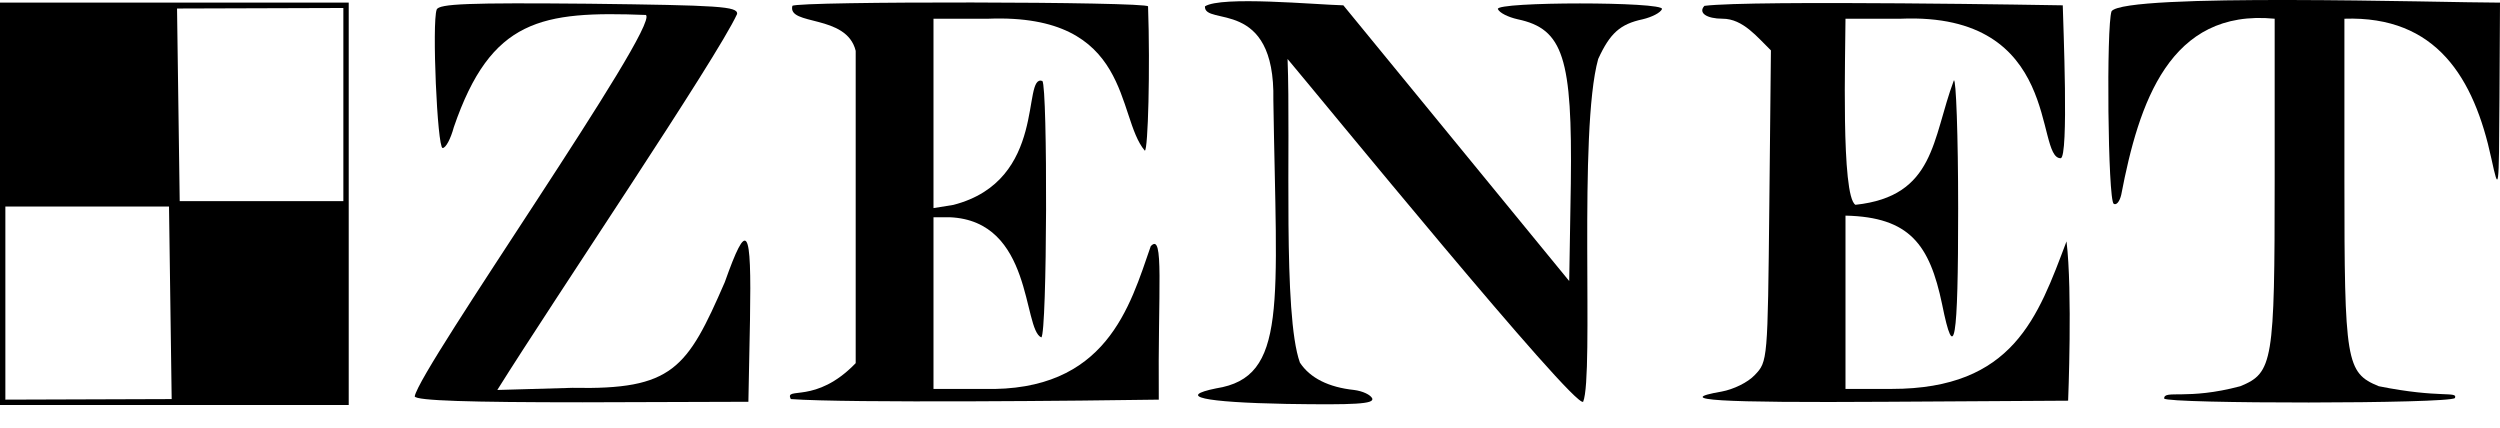 <svg width="76" height="13" viewBox="0 0 76 13" fill="none" xmlns="http://www.w3.org/2000/svg">
<path d="M24.088 0.178C23.934 0.794 25.737 0.419 26.013 1.545V11.04C24.792 12.308 23.839 11.731 24.04 12.132C25.755 12.259 33.165 12.182 35.227 12.149C35.198 8.768 35.397 7.04 34.983 7.484C34.349 9.306 33.641 11.925 29.894 11.823H28.378V6.604H28.867C31.408 6.707 31.089 10.016 31.656 10.257C31.835 10.159 31.852 2.641 31.688 2.461C31.052 2.24 31.859 5.489 28.981 6.229L28.378 6.326V0.569H30.041C34.432 0.4 33.925 3.555 34.803 4.581C34.901 4.565 34.967 2.086 34.901 0.194C34.901 0.047 24.235 0.031 24.088 0.178Z" fill="black"/>
<path fill-rule="evenodd" clip-rule="evenodd" d="M0 0.08H10.601L10.601 12.312H0V0.08ZM5.463 6.114H10.438V0.243L5.382 0.259L5.463 6.114ZM5.138 6.278H0.163V12.149L5.219 12.132L5.138 6.278Z" fill="black"/>
<path d="M13.455 4.5C13.292 4.484 13.129 0.684 13.275 0.292C13.341 0.113 14.254 0.08 17.891 0.113C21.887 0.162 22.425 0.194 22.409 0.423C21.784 1.787 16.862 9.065 15.118 11.855L17.402 11.79C20.448 11.854 20.887 11.216 22.034 8.577C22.718 6.653 22.849 6.848 22.8 9.719L22.751 12.214L17.712 12.23C14.27 12.23 12.656 12.181 12.607 12.051C12.754 11.196 20.07 0.791 19.636 0.455C16.462 0.332 14.927 0.571 13.797 3.864C13.7 4.223 13.553 4.5 13.455 4.5Z" fill="black"/>
<path d="M36.63 0.194C37.117 -0.129 40.011 0.142 40.838 0.162L47.704 8.544L47.753 5.576C47.802 1.76 47.525 0.879 46.138 0.586C45.845 0.52 45.584 0.39 45.535 0.276C45.459 0.047 50.602 0.047 50.525 0.276C50.476 0.39 50.215 0.52 49.938 0.586C49.253 0.732 48.943 1.01 48.585 1.793C47.973 3.99 48.462 11.408 48.128 12.214C47.861 12.428 40 2.807 39.142 1.793C39.242 4.371 38.992 9.559 39.517 11.023C39.827 11.496 40.397 11.774 41.164 11.855C41.425 11.888 41.669 12.002 41.718 12.116C41.767 12.279 41.213 12.312 39.109 12.279C36.565 12.23 35.766 12.051 36.972 11.806C39.148 11.465 38.804 9.293 38.71 3.043C38.773 -0.098 36.601 0.808 36.63 0.194Z" fill="black"/>
<path d="M51.814 0.178C51.618 0.39 51.879 0.569 52.368 0.569C52.988 0.569 53.427 1.136 53.836 1.532L53.787 6.274C53.738 10.958 53.738 10.991 53.347 11.399C53.135 11.627 52.694 11.839 52.336 11.904C50.835 12.165 52.189 12.247 57.359 12.214L62.871 12.181C62.871 12.181 63.007 8.854 62.822 7.338C61.954 9.635 61.207 11.823 57.506 11.823H56.103V6.555C58.061 6.598 58.661 7.443 59.039 9.246C59.414 11.105 59.528 10.42 59.528 6.343C59.528 4.108 59.463 2.363 59.397 2.445C58.734 4.214 58.836 5.966 56.406 6.226C55.962 5.966 56.103 1.581 56.103 0.569H57.783C62.708 0.362 61.854 4.81 62.643 4.81C62.895 4.81 62.719 0.69 62.708 0.162C62.708 0.162 53.251 -0.005 51.814 0.178Z" fill="black"/>
<path d="M64.257 6.196C64.078 6.082 64.029 0.765 64.192 0.341C64.607 -0.22 74.275 0.08 76 0.08L75.984 2.97C75.967 5.853 75.967 5.869 75.739 4.826C75.212 2.373 74.071 0.475 71.27 0.569V5.462C71.27 11.007 71.319 11.333 72.314 11.741C74.188 12.118 74.721 11.88 74.63 12.1C74.467 12.279 65.888 12.279 65.791 12.116C65.783 11.838 66.479 12.175 68.106 11.741C69.101 11.333 69.15 11.007 69.15 5.462V0.569C65.949 0.259 65.019 3.136 64.486 5.919C64.437 6.131 64.339 6.245 64.257 6.196Z" fill="black"/>
</svg>
